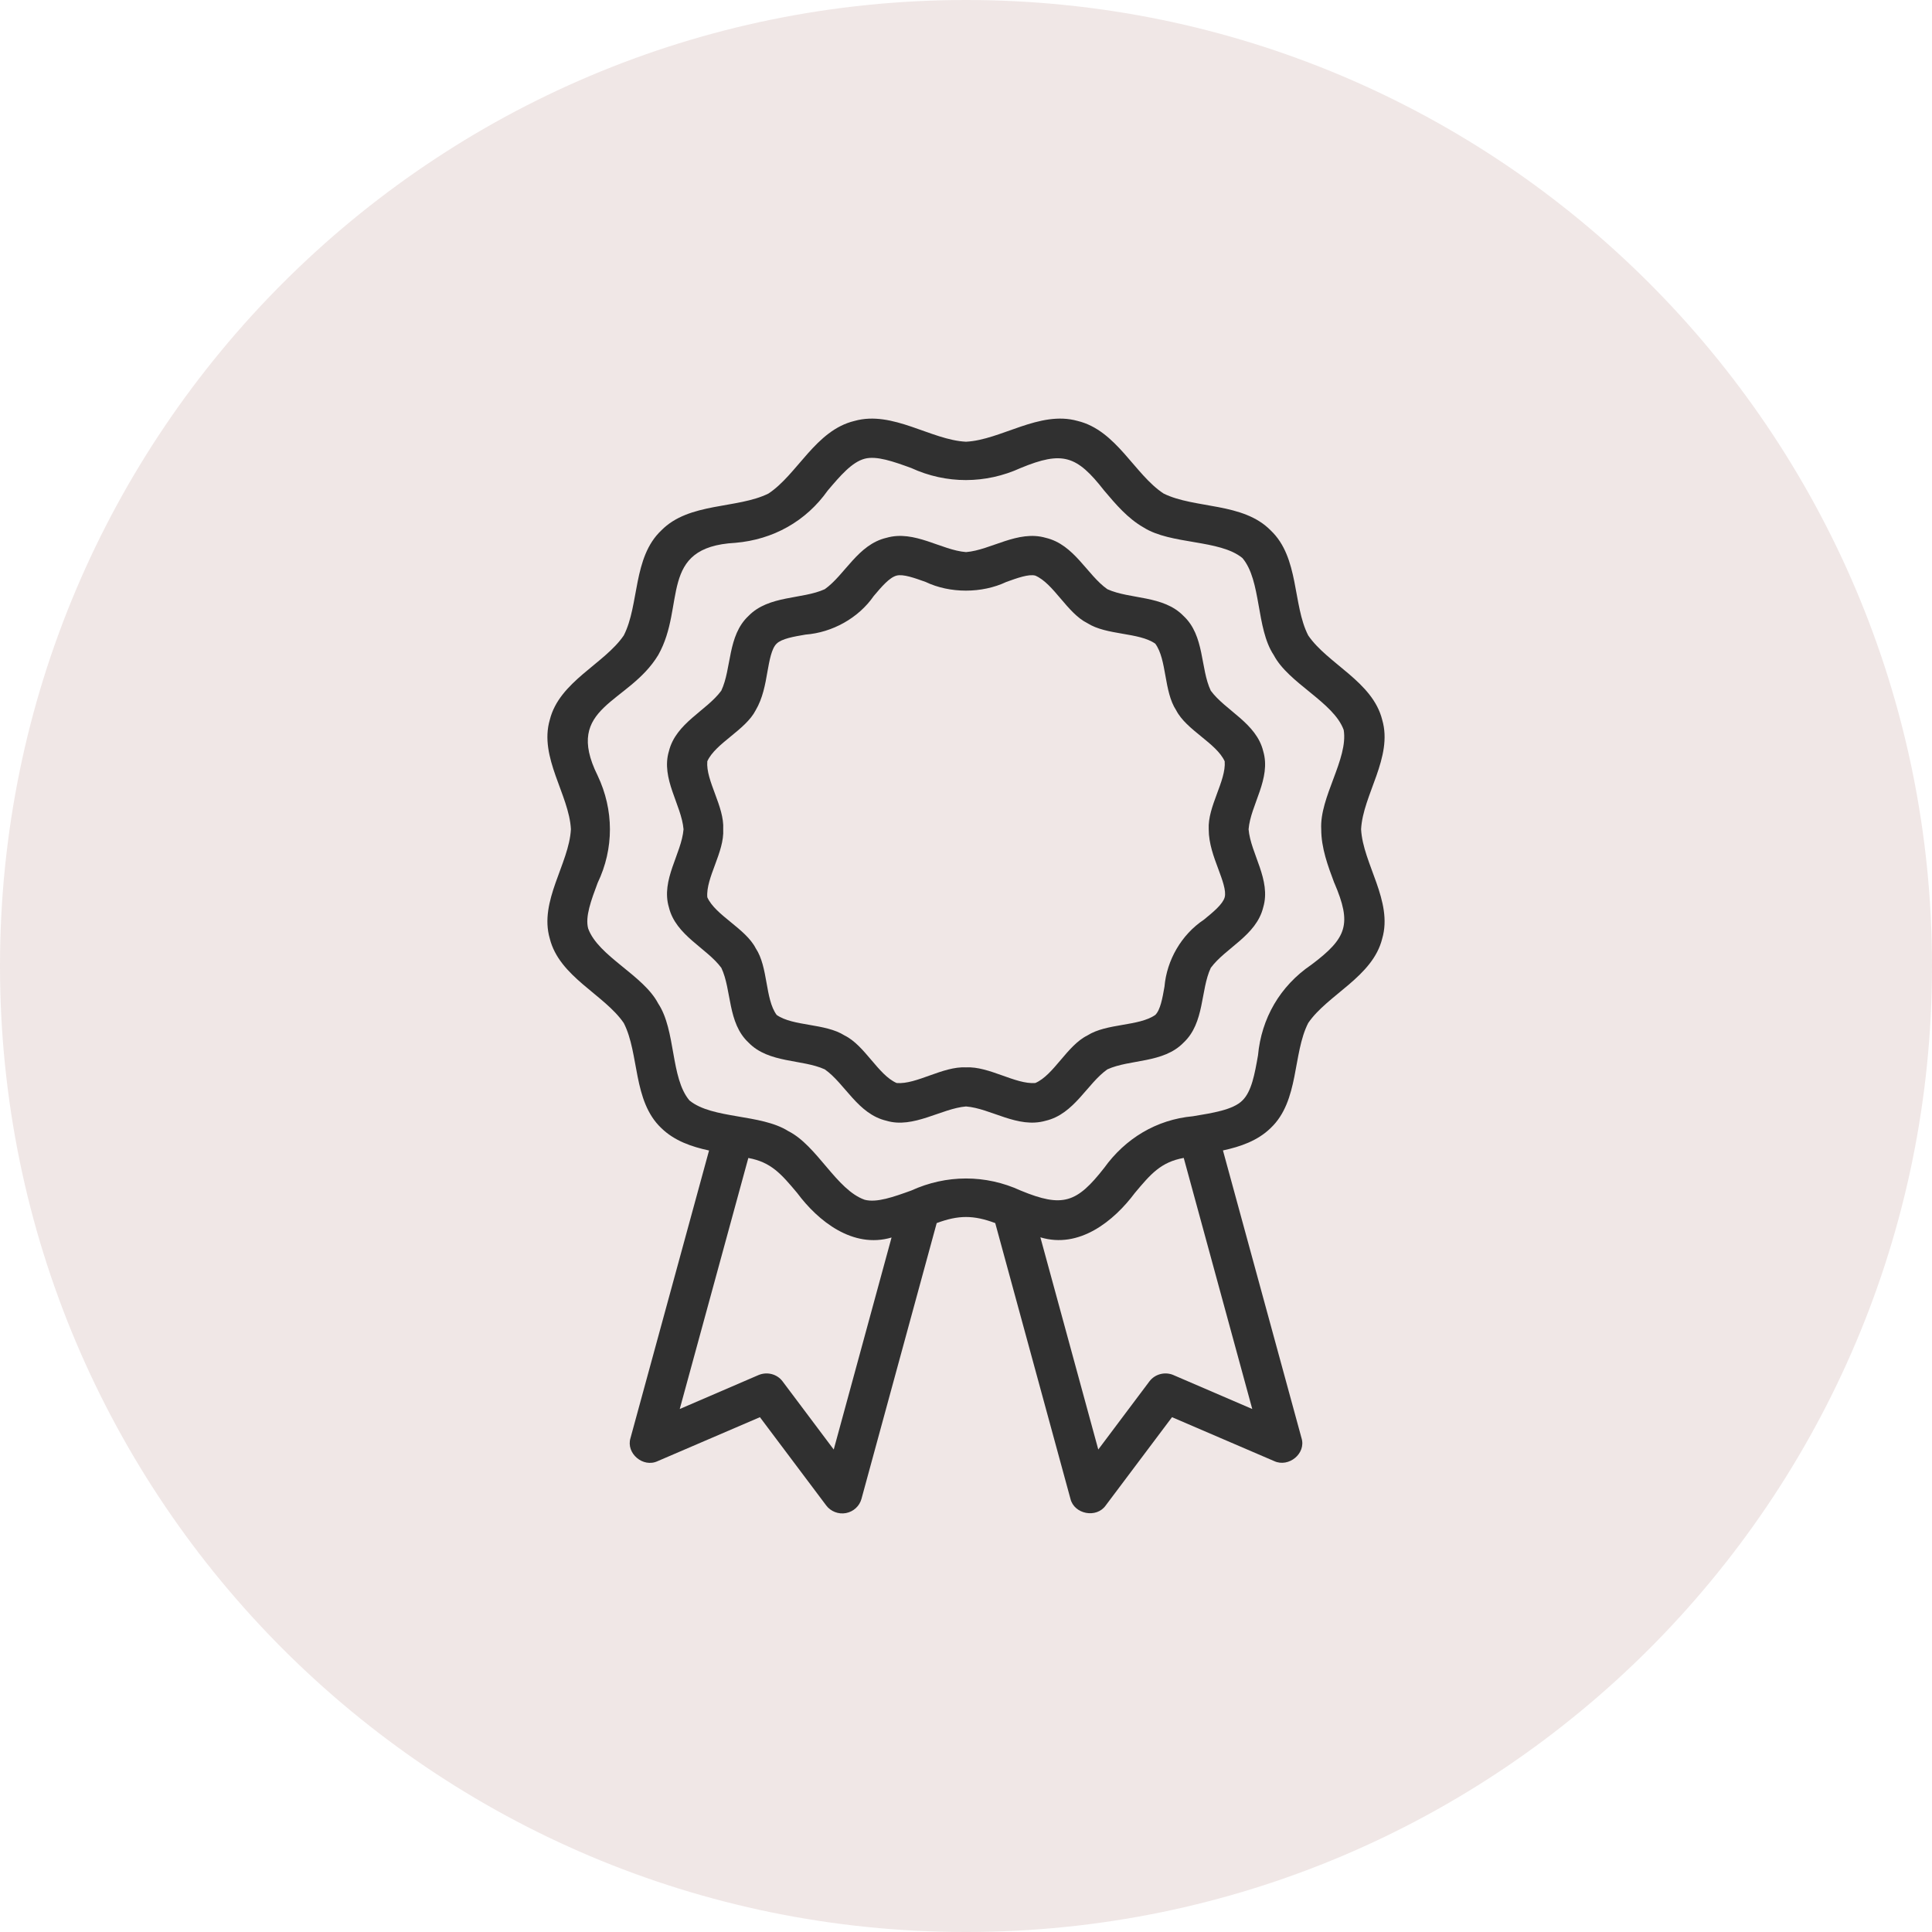<svg xmlns="http://www.w3.org/2000/svg" fill="none" viewBox="0 0 30 30" height="30" width="30">
<path fill-opacity="0.1" fill="#690D00" d="M0 15C0 6.716 6.716 0 15 0C23.284 0 30 6.716 30 15C30 23.284 23.284 30 15 30C6.716 30 0 23.284 0 15Z"></path>
<path fill="#303030" d="M21.135 12.877C21.162 12.343 21.633 11.76 21.463 11.178C21.315 10.583 20.616 10.31 20.314 9.867C20.07 9.392 20.177 8.657 19.731 8.236C19.301 7.797 18.554 7.903 18.069 7.664C17.617 7.369 17.338 6.682 16.732 6.536C16.139 6.37 15.544 6.832 15 6.859C14.456 6.833 13.863 6.37 13.269 6.536C12.663 6.681 12.383 7.367 11.932 7.664C11.447 7.904 10.7 7.797 10.269 8.236C9.823 8.657 9.93 9.39 9.686 9.867C9.384 10.311 8.685 10.582 8.537 11.178C8.367 11.76 8.838 12.342 8.865 12.876C8.838 13.41 8.367 13.992 8.537 14.574C8.685 15.169 9.384 15.443 9.686 15.886C9.93 16.362 9.823 17.095 10.269 17.517C10.473 17.716 10.741 17.807 11.01 17.865L9.79 22.331C9.718 22.566 9.985 22.796 10.213 22.688L11.8 22.006L12.829 23.376C12.899 23.47 13.02 23.517 13.136 23.495C13.252 23.473 13.346 23.388 13.377 23.274L14.545 18.992C14.883 18.866 15.117 18.866 15.454 18.992L16.622 23.274C16.68 23.513 17.027 23.581 17.17 23.376L18.199 22.006L19.786 22.688C20.012 22.792 20.284 22.569 20.21 22.331L18.99 17.864C19.259 17.806 19.527 17.715 19.731 17.516C20.177 17.094 20.07 16.362 20.314 15.885C20.616 15.443 21.316 15.169 21.463 14.574C21.633 13.992 21.162 13.409 21.135 12.876L21.135 12.877ZM12.946 22.508L12.152 21.45C12.066 21.335 11.911 21.296 11.778 21.352L10.555 21.879L11.62 17.981C11.976 18.046 12.133 18.232 12.379 18.525C12.704 18.962 13.244 19.393 13.844 19.216L12.946 22.509L12.946 22.508ZM18.222 21.352C18.09 21.296 17.935 21.335 17.848 21.45L17.054 22.508L16.155 19.213C16.758 19.396 17.296 18.961 17.622 18.524C17.867 18.232 18.024 18.045 18.381 17.98L19.445 21.879L18.221 21.352L18.222 21.352ZM20.72 13.711C20.993 14.349 20.919 14.564 20.362 14.981C19.875 15.312 19.587 15.813 19.534 16.389C19.483 16.677 19.435 16.948 19.293 17.087C19.147 17.236 18.816 17.284 18.524 17.333C17.955 17.385 17.473 17.68 17.145 18.136C16.72 18.679 16.502 18.757 15.849 18.487C15.304 18.236 14.694 18.238 14.149 18.487C13.874 18.586 13.614 18.679 13.427 18.63C12.988 18.476 12.691 17.791 12.241 17.564C11.815 17.294 11.062 17.379 10.706 17.088C10.409 16.737 10.498 16 10.22 15.582C9.989 15.14 9.29 14.85 9.133 14.418C9.084 14.235 9.179 13.98 9.28 13.71C9.536 13.176 9.533 12.576 9.28 12.043C8.743 10.962 9.761 10.934 10.221 10.171C10.655 9.405 10.211 8.494 11.418 8.429C12.007 8.379 12.516 8.093 12.853 7.617C13.045 7.391 13.227 7.176 13.427 7.123C13.612 7.074 13.874 7.167 14.149 7.267C14.694 7.518 15.304 7.516 15.849 7.267C16.499 6.999 16.719 7.071 17.145 7.617C17.325 7.83 17.511 8.05 17.757 8.19C18.183 8.46 18.936 8.374 19.292 8.665C19.59 9.016 19.501 9.754 19.778 10.171C20.009 10.612 20.709 10.903 20.865 11.335C20.938 11.784 20.488 12.378 20.516 12.877C20.516 13.168 20.619 13.444 20.719 13.711L20.72 13.711Z"></path>
<path fill="#303030" d="M19.615 11.664C19.509 11.228 19.026 11.032 18.801 10.725C18.637 10.381 18.708 9.871 18.377 9.564C18.064 9.241 17.546 9.309 17.195 9.149C16.88 8.928 16.683 8.455 16.237 8.351C15.804 8.226 15.386 8.542 15.001 8.573C14.615 8.543 14.2 8.225 13.765 8.351C13.32 8.455 13.12 8.928 12.807 9.149C12.456 9.309 11.937 9.241 11.623 9.564C11.294 9.872 11.363 10.38 11.2 10.725C10.972 11.036 10.495 11.226 10.387 11.664C10.259 12.09 10.582 12.498 10.614 12.877C10.583 13.256 10.259 13.663 10.387 14.09C10.493 14.526 10.975 14.722 11.201 15.029C11.364 15.373 11.294 15.883 11.624 16.19C11.938 16.513 12.456 16.445 12.807 16.605C13.122 16.826 13.319 17.299 13.765 17.403C14.183 17.529 14.62 17.212 15 17.181C15.387 17.211 15.802 17.528 16.237 17.403C16.682 17.299 16.881 16.826 17.195 16.605C17.546 16.445 18.065 16.513 18.378 16.19C18.708 15.882 18.639 15.374 18.801 15.029C19.03 14.718 19.507 14.528 19.615 14.09C19.742 13.663 19.42 13.256 19.388 12.877C19.419 12.498 19.742 12.091 19.615 11.664ZM18.917 13.492C18.979 13.659 19.044 13.832 19.017 13.933C18.986 14.042 18.838 14.163 18.695 14.28C18.343 14.514 18.117 14.912 18.082 15.321C18.051 15.499 18.018 15.683 17.939 15.76C17.683 15.939 17.185 15.887 16.884 16.079C16.57 16.234 16.363 16.694 16.076 16.817C15.767 16.841 15.36 16.555 15 16.574C14.639 16.555 14.232 16.843 13.923 16.817C13.636 16.692 13.43 16.234 13.115 16.079C12.814 15.887 12.315 15.939 12.06 15.76C11.877 15.51 11.931 15.021 11.735 14.725C11.577 14.417 11.109 14.214 10.983 13.933C10.958 13.628 11.25 13.231 11.23 12.877C11.25 12.523 10.957 12.125 10.983 11.821C11.11 11.54 11.576 11.337 11.734 11.029C11.844 10.843 11.883 10.626 11.916 10.434C11.948 10.256 11.98 10.071 12.059 9.995C12.138 9.917 12.326 9.885 12.508 9.854C12.924 9.822 13.33 9.598 13.568 9.254C13.687 9.113 13.811 8.967 13.922 8.938C14.025 8.911 14.201 8.975 14.372 9.036C14.751 9.217 15.247 9.216 15.627 9.036C15.797 8.975 15.974 8.911 16.076 8.938C16.363 9.062 16.57 9.52 16.884 9.676C17.185 9.868 17.685 9.816 17.939 9.995C18.122 10.245 18.069 10.734 18.264 11.03C18.422 11.338 18.89 11.54 19.017 11.822C19.041 12.126 18.75 12.523 18.769 12.878C18.769 13.098 18.848 13.307 18.917 13.492L18.917 13.492Z"></path>
</svg>
